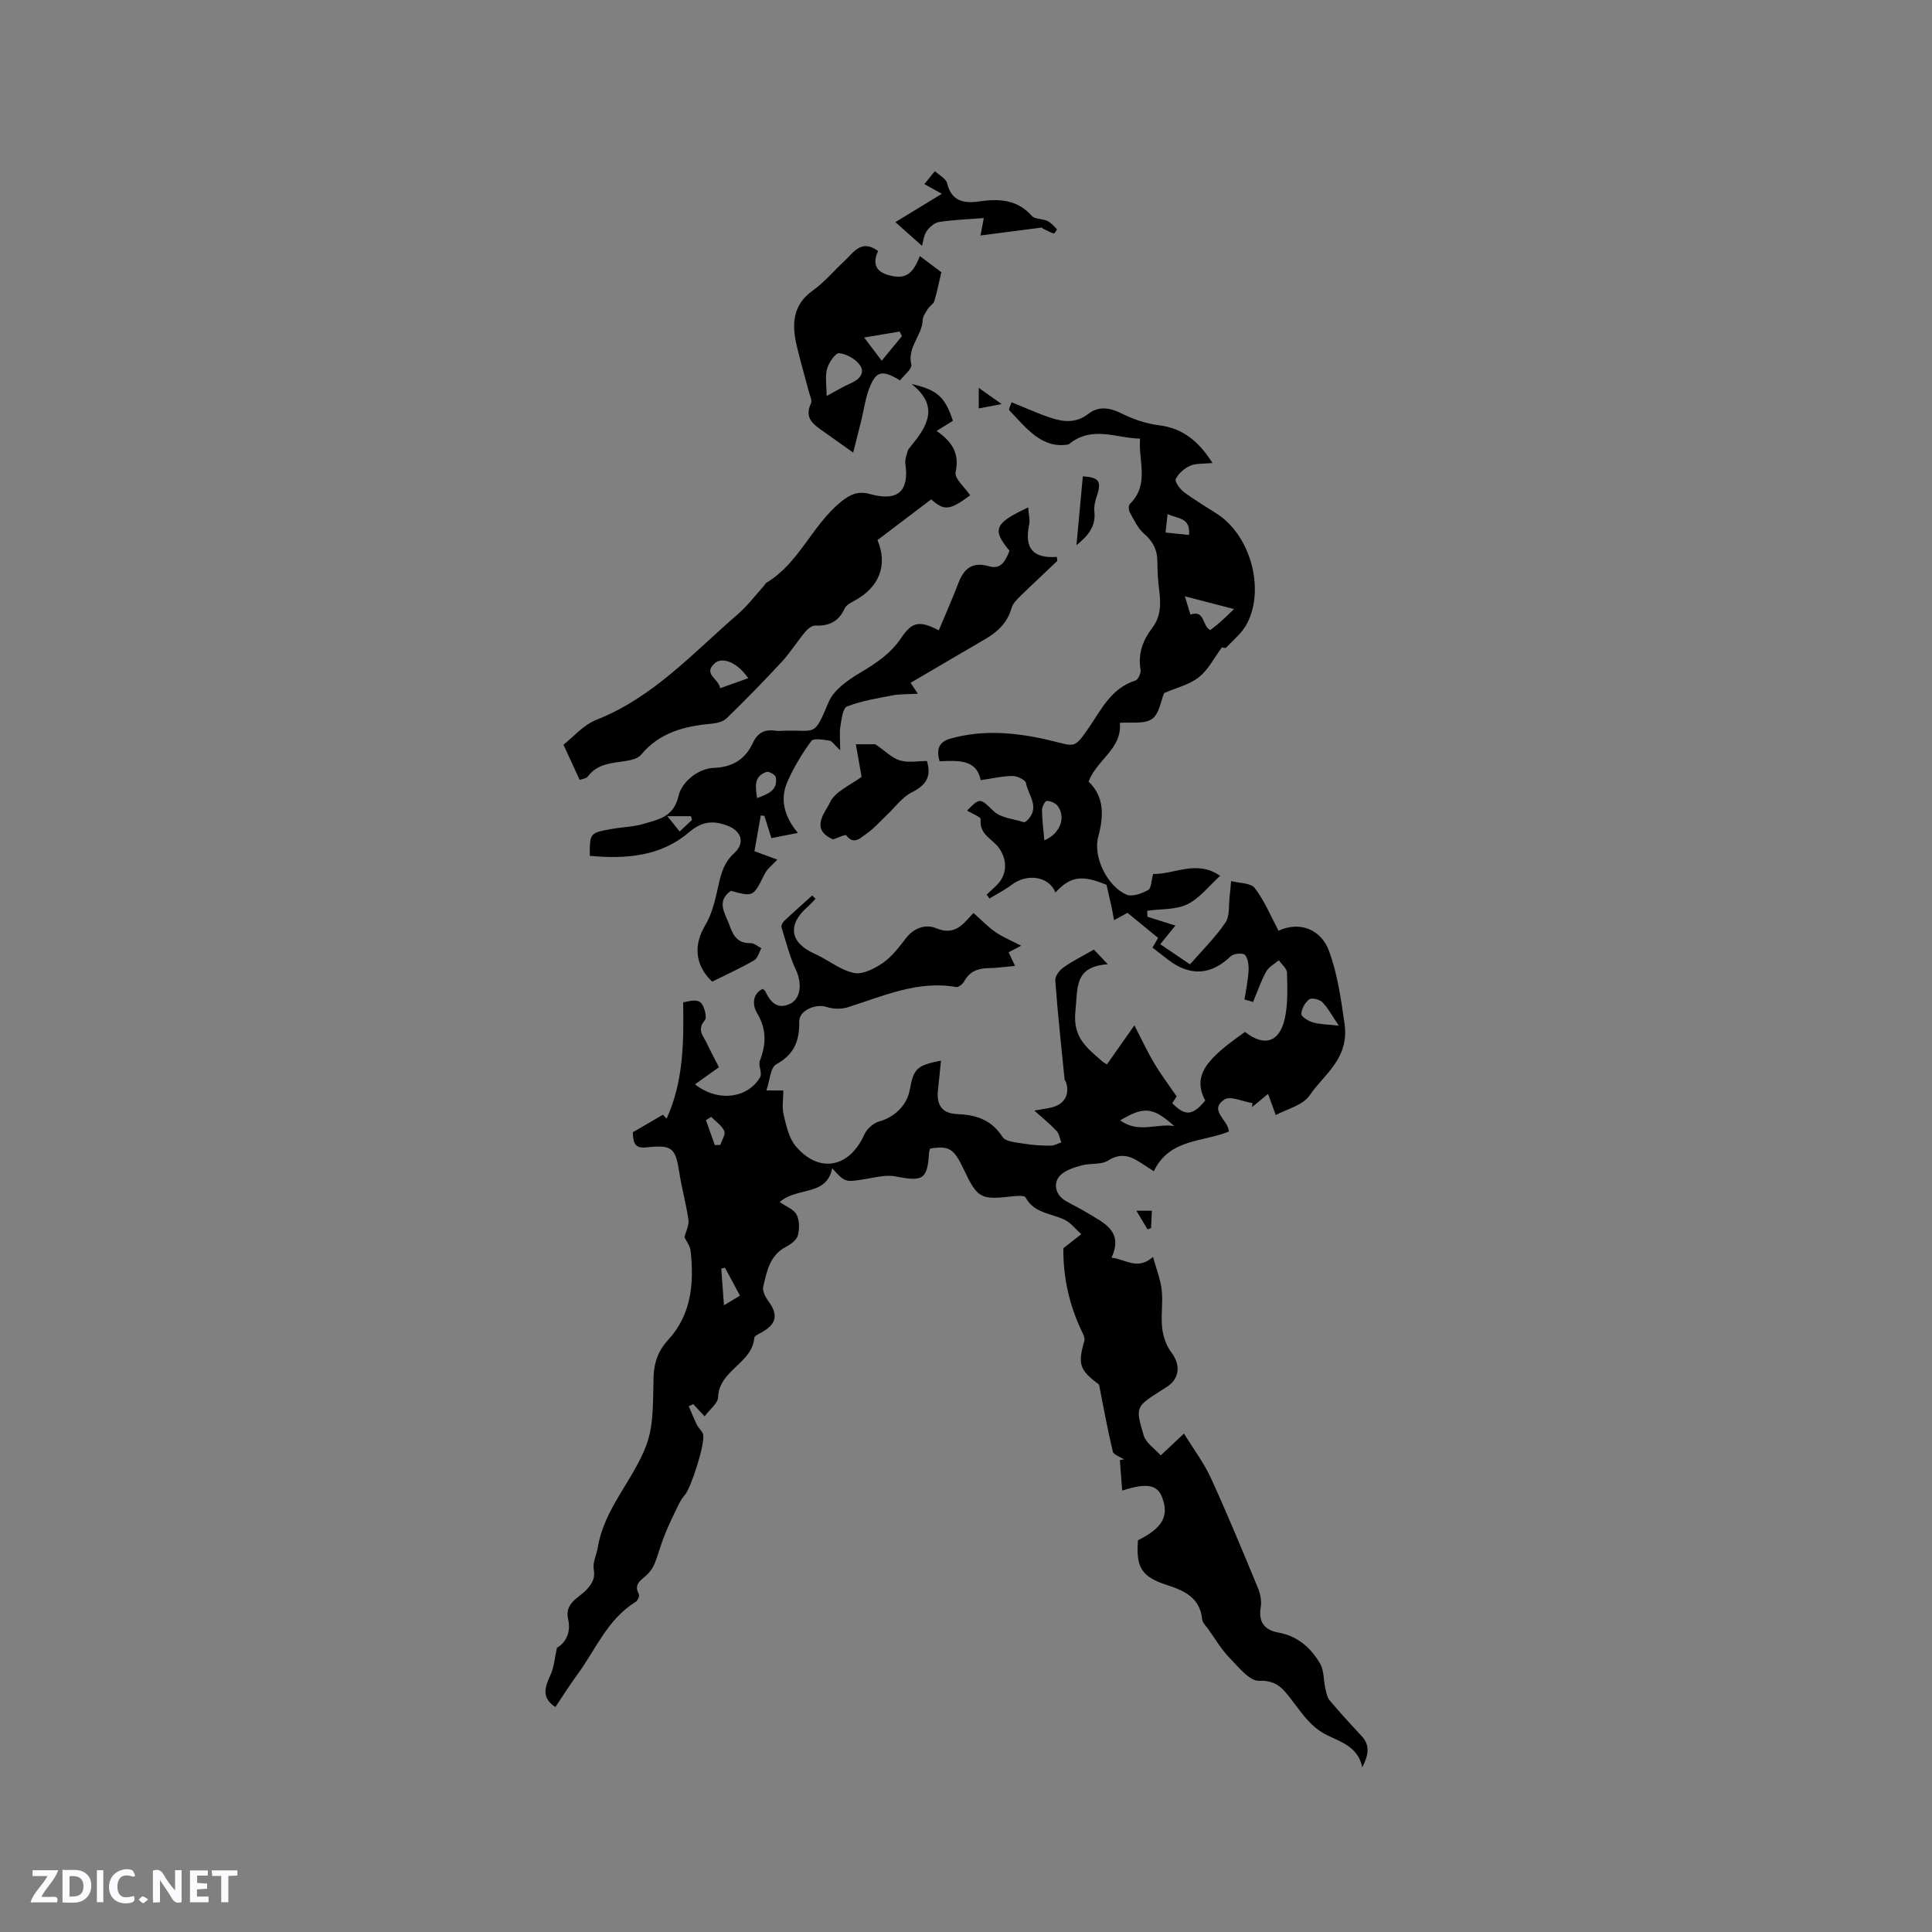 <svg enable-background="new 0 0 400 400" viewBox="0 0 400 400" xmlns="http://www.w3.org/2000/svg"><rect x="0" y="0" width="400" height="400" fill="#808080" stroke="none"/><path d="m37.59 393.81c-.92.31-1.52.05-2-.78-.7-1.2-1.52-2.34-2.47-3.78v4.59c-.55.03-.95.05-1.41.07-.03-.37-.06-.64-.06-.91 0-1.91 0-3.81 0-5.7 1.13-.41 1.77-.03 2.29.91.62 1.11 1.38 2.14 2.31 3.19v-4.2h1.35v6.61z" fill="#fbfafc"/><path d="m12.94 393.88v-6.75c1.9.19 3.93-.54 5.37 1.29.8 1.01.78 2.88.03 3.97-1.37 1.97-3.4 1.51-5.4 1.49m1.45-1.22c2.04.12 2.92-.58 2.89-2.21-.03-1.51-.98-2.19-2.89-2z" fill="#fbfafc"/><path d="m11.81 393.87h-5.49c.68-2.18 2.47-3.48 3.51-5.45h-3.08v-1.21h5.29c-.71 2.13-2.44 3.48-3.47 5.51.86 0 1.63.04 2.39-.01.79-.05 1.14.21.85 1.16" fill="#fbfafc"/><path d="m39.33 393.86v-6.61h3.7v1.07h-2.22v1.52c.68.04 1.34.09 2.07.13v1.07c-.72.05-1.38.09-2.1.14v1.48h2.4v1.19h-3.85z" fill="#fbfafc"/><path d="m27.71 388.56c-1.15-.3-2.46-.61-3.1.64-.37.73-.41 1.93-.06 2.67.63 1.35 1.99.93 3.17.68.35.94-.01 1.32-.93 1.46-1.62.25-3.05-.27-3.76-1.48-.73-1.24-.6-3.03.31-4.17.88-1.11 2.71-1.7 4-1.16.32.13.44.74.65 1.12-.1.08-.19.16-.28.24" fill="#fbfafc"/><path d="m49.15 387.24v1.07c-.59.02-1.17.05-1.87.08v5.44h-1.48v-5.44h-1.85c-.05-.4-.08-.73-.13-1.15z" fill="#fbfafc"/><path d="m20.06 387.21h1.33v6.62h-1.33z" fill="#fbfafc"/><path d="m30.68 393.25c-.49.38-.8.79-1.05.76-.32-.05-.6-.45-.9-.7.26-.24.51-.64.8-.67.29-.04.62.3 1.15.61" fill="#fbfafc"/><g fill="#010000"><path d="m230.13 260.39c2.95.31 5.35 2.7 8.59-.16.69 2.51 1.55 4.65 1.8 6.85.29 2.62-.2 5.32.1 7.93.2 1.75.88 3.66 1.93 5.04 1.77 2.33 1.76 5.06-.58 6.82-.51.38-1.06.69-1.6 1.04-5.19 3.32-5.36 3.37-3.58 9.27.48 1.59 2.31 2.77 3.53 4.14 1.85-1.74 3.12-2.93 4.81-4.52 2.04 3.33 4.16 6.12 5.58 9.23 3.43 7.5 6.58 15.12 9.73 22.74.5 1.22.8 2.72.58 4-.52 3.09.81 4.72 3.64 5.23 3.99.71 6.73 3.15 8.64 6.42.85 1.46.71 3.47 1.11 5.22.19.85.39 1.82.92 2.45 2.12 2.51 4.34 4.94 6.58 7.34 1.9 2.03 1.31 4.08.14 6.5-1.06-5.13-5.77-5.42-8.98-7.68-2.24-1.57-3.9-4.03-5.61-6.25-1.75-2.27-3.09-4.16-6.77-4.01-2.01.09-4.33-2.91-6.19-4.82-1.66-1.71-2.89-3.84-4.29-5.8-.48-.68-1.23-1.36-1.31-2.1-.47-4.5-3.67-5.94-7.37-7.13-5.2-1.68-6.37-3.68-5.92-9.25 5.11-2.53 6.5-5.04 4.96-8.96-.99-2.51-3.12-2.98-8.23-1.32-.17-2.25-.33-4.28-.49-6.31.28-.05.57-.11.85-.16-.8-.54-2.15-.94-2.31-1.63-1.07-4.45-1.87-8.96-2.85-13.86-4.03-2.98-4.44-4.21-3.04-9.01.19-.64-.3-1.55-.64-2.26-2.64-5.56-3.77-11.41-3.7-16.94 1.49-1.18 2.6-2.05 3.7-2.92-1.16-1.03-2.17-2.38-3.52-3.02-2.79-1.32-6.25-1.31-8.01-4.59-.23-.43-1.73-.33-2.62-.23-6.74.77-7.31.47-10.21-5.65-2.01-4.24-3.03-4.87-6.94-4.23-.07.28-.19.58-.21.88-.35 5.53-1.26 6-6.92 4.89-2.07-.41-4.39.25-6.57.59-3.89.6-3.88.66-6.56-2.28-1.2 5.87-7.22 3.77-10.87 6.99 1.32.93 2.92 1.5 3.49 2.6.62 1.2.63 2.98.26 4.33-.26.95-1.48 1.84-2.48 2.36-3.35 1.76-3.94 5.07-4.68 8.21-.21.87.42 2.14 1.03 2.96 2.13 2.89 1.76 4.8-1.41 6.55-.55.3-1.44.7-1.47 1.11-.45 5.32-7.31 6.68-7.49 12.28-.04 1.27-1.71 2.49-2.8 3.97-.99-1.06-1.68-1.8-2.36-2.54-.31.15-.61.3-.92.45.56 1.29 1.08 2.61 1.7 3.87.32.65.97 1.16 1.23 1.82.66 1.65-2.5 11.27-3.69 12.61-1.02 1.14-1.62 2.66-2.31 4.07-.79 1.6-1.52 3.24-2.16 4.91-.67 1.74-1.14 3.57-1.84 5.3-.33.82-.88 1.62-1.52 2.25-1.17 1.15-2.94 1.91-1.73 4.11.17.32-.25 1.3-.66 1.55-5.9 3.62-8.33 10.01-12.21 15.24-1.57 2.12-2.96 4.38-4.42 6.54-3.18-2.05-2-4.4-.91-6.91.63-1.44.74-3.1 1.23-5.36 1.64-.89 2.98-3.05 2.33-5.82-.83-3.56 2.28-4.47 3.9-6.31 1.13-1.29 1.71-2.28 1.39-4.12-.25-1.4.58-2.98.83-4.49 1.31-8.06 7.32-13.9 10.05-21.18 1.62-4.3 1.35-9.39 1.5-14.15.1-3.06 1.01-5.48 3.04-7.69 4.83-5.27 5.35-11.71 4.64-18.38-.11-1.07-.91-2.06-1.28-2.85.31-1.27.98-2.5.82-3.62-.45-3.22-1.35-6.37-1.85-9.58-.83-5.38-1.46-5.98-6.94-5.4-2.62.28-2.62-1.42-2.72-3.14 2.15-1.25 4.2-2.44 6.24-3.63.25.27.5.55.75.82 3.37-7.39 3.6-15.17 3.43-24.09.59-.05 2.4-.72 3.44-.1.87.52 1.58 3.2 1.06 3.79-1.73 1.98-.32 3.28.39 4.77.85 1.8 1.79 3.55 2.52 4.98-1.78 1.27-3.28 2.34-4.96 3.54 4.75 3.75 10.93 2.9 13.49-1.48.49-.83-.44-2.42-.06-3.41 1.36-3.49 1.39-6.61-.64-9.98-.78-1.3-1.11-3.75 1.23-4.9.21.19.42.3.51.47 1.05 2.2 2.46 3.91 5.15 2.63 2.29-1.09 2.48-4.34 1.24-6.97-1.32-2.8-2.08-5.87-3-8.86-.11-.36.22-1.02.55-1.33 1.9-1.79 3.86-3.52 5.8-5.27l.69.69c-.55.56-1.07 1.16-1.66 1.68-4.24 3.7-3.63 7.44 1.46 9.69 2.77 1.23 5.27 3.37 8.13 3.98 1.82.39 4.32-.92 6.06-2.12 1.87-1.29 3.33-3.26 4.75-5.1 1.67-2.16 4.11-2.92 6.21-2.05 3.59 1.51 5.34-.46 7.28-2.66.27-.31.61-.55.51-.46 1.57 1.39 2.92 2.83 4.5 3.92 1.53 1.06 3.31 1.78 5.33 2.83-1.14.6-1.84.96-2.6 1.36.45.96.83 1.76 1.33 2.82-1.96.18-3.61.43-5.27.45-2.27.02-4.1.59-5.26 2.76-.29.55-1.17 1.25-1.65 1.16-8.04-1.4-15.14 1.9-22.47 4.2-1.33.42-3.03.37-4.36-.07-2.24-.74-5.71.71-5.67 3.02.08 3.97-1.03 6.82-4.77 8.86-1.2.65-1.3 3.3-2.03 5.41h3.51c0 1.76-.31 3.5.07 5.07.55 2.27 1.1 4.84 2.54 6.52 4.85 5.67 11.09 4.39 14.16-2.47.52-1.16 1.88-2.37 3.09-2.71 3.11-.86 5.71-3.25 6.32-6.56.81-4.41 1.46-5.04 6.46-6.03-.21 2.06-.39 4-.61 5.94-.37 3.2.76 5 3.98 5.13 3.95.16 7.06 1.17 9.37 4.73.67 1.04 2.97 1.14 4.57 1.41 1.77.3 3.59.39 5.39.4.73 0 1.47-.43 2.21-.67-.31-.8-.42-1.78-.96-2.36-1.27-1.37-2.75-2.55-4.62-4.24 1.89-.35 2.9-.44 3.86-.72 2.49-.75 3.48-2.7 2.69-5.16-.06-.2-.27-.37-.29-.56-.68-6.83-1.42-13.66-1.93-20.51-.06-.87.88-2.11 1.7-2.68 1.89-1.34 3.99-2.37 6.3-3.7.72.77 1.55 1.65 2.87 3.04-7.02.49-6.18 4.88-6.7 9.72-.59 5.52 2.49 7.68 5.64 10.45.16.14.36.23.89.56 1.79-2.55 3.6-5.12 5.68-8.08 1.59 3.07 2.75 5.57 4.15 7.92 1.32 2.21 2.88 4.28 4.6 6.79-.05.08-.47.74-.9 1.4 2.64 2.74 4.24 2.61 6.82-.55-2.76-5.25.34-8.66 8.24-14.2 3.94 3.12 7.15 2.19 8.24-2.8.66-3.04.53-6.29.45-9.45-.02-.88-1.1-1.73-1.7-2.59-.89.77-2.08 1.38-2.61 2.34-1.09 2-1.83 4.18-2.71 6.29-.59-.17-1.19-.34-1.78-.51.3-1.98.73-3.95.84-5.94.06-1.12-.09-2.54-.75-3.29-.4-.45-2.34-.29-2.93.27-3.99 3.87-8.32 4.24-12.84.83-1.1-.83-2.18-1.68-3.37-2.6.39-.67.73-1.27 1.16-2.02-2.24-1.84-4.44-3.64-6.33-5.19-1.1.6-1.95 1.06-2.79 1.52-.16-.87-.31-1.75-.49-2.62-.33-1.51-.68-3.01-1.06-4.69-5.08-2.12-7.48-1.79-10.58 1.59-1.32-3.34-5.82-4.07-9.1-1.58-1.42 1.08-3.04 1.89-4.57 2.82-.19-.27-.38-.55-.57-.82.78-.74 1.62-1.43 2.34-2.22 1.99-2.18 1.86-5.15.18-7.46-1.34-1.85-4.11-2.78-3.76-5.89.06-.49-1.82-1.2-2.82-1.82 2.75-2.82 2.77-2.5 5.48.1 1.47 1.42 4.12 1.63 6.27 2.3.24.08.73-.37 1-.68 2.25-2.6-.11-4.99-.55-7.41-.12-.67-1.81-1.47-2.77-1.47-2.04 0-4.08.5-6.62.86-.85-4.45-4.86-4.03-8.5-3.91-.72-2.53-.12-4.01 2.2-4.67 6.95-1.99 13.99-1.24 20.75.37 5 1.18 4.86 1.84 7.83-2.47 2.67-3.88 4.72-8.35 9.78-9.95.56-.18 1.17-1.56 1.05-2.27-.57-3.3.5-6.1 2.4-8.59 1.93-2.53 1.79-5.27 1.42-8.16-.24-1.89-.33-3.81-.34-5.71-.01-2.38-.96-4.11-2.78-5.69-1.29-1.12-2.07-2.87-2.94-4.42-.25-.45-.27-1.42.03-1.71 4.13-4.07 1.71-8.97 2.11-13.53-4.99-.09-9.96-2.79-14.8 1.2-5.52.99-8.74-3.37-12.28-7.07-.2-.21.3-1.08.48-1.65 2.8 1.12 5.38 2.3 8.06 3.2 2.66.89 5.28 1.17 7.82-.8 2.1-1.63 4.38-1.34 6.84-.11 2.4 1.2 5.1 2.13 7.76 2.46 5 .62 8.26 3.34 11.12 7.82-1.81.19-3.36.03-4.62.57-1.2.52-2.43 1.59-2.99 2.74-.26.53.85 2.08 1.69 2.71 2.2 1.65 4.59 3.04 6.9 4.54 6.8 4.41 9.92 15.35 6.2 22.61-.98 1.92-2.79 3.43-4.34 5.02-.25.25-1.1-.08-.87-.06-1.61 2.17-2.83 4.66-4.79 6.21-1.98 1.57-4.71 2.2-7.2 3.29-.66 1.55-1 4.33-2.52 5.37-1.63 1.12-4.39.6-6.65.8.52 5.33-4.73 7.58-6.47 12.16 3.27 3.12 3.17 7.09 1.99 11.46-1.12 4.14 1.93 10.31 5.9 11.95 1.18.49 3.14-.24 4.44-.96.66-.37.65-1.96 1.04-3.33 4.26.15 8.99-3.02 13.87.39-2.3 2.07-4.23 4.64-6.79 5.89-2.42 1.17-5.51.95-8.31 1.34.01.41.02.83.03 1.24 1.8.57 3.6 1.13 5.8 1.83-1.21 1.49-2.11 2.59-3.13 3.86 1.95 1.32 3.78 2.56 6.16 4.17 2.52-2.9 5.24-5.57 7.34-8.66.93-1.37.64-3.59.87-5.43.13-1.05.2-2.1.29-3.16 1.68.45 4.07.36 4.91 1.46 2.03 2.65 3.33 5.85 4.91 8.82 4.48-2.05 8.85-.22 10.47 4.22 1.77 4.87 2.46 9.87 3.2 15.02 1.03 7.26-4.18 10.39-7.23 14.86-1.42 2.08-4.78 2.85-7.01 4.07-.46-1.27-.96-2.65-1.59-4.38-1.4 1.16-2.36 1.95-3.32 2.74.03-.28.06-.55.09-.83-1.97-.31-4.57-1.56-5.8-.75-3.36 2.22.79 4.2.92 6.63-5.32 2.22-12.32 1.41-15.54 8.23-1.03-.67-1.9-1.22-2.76-1.79-2.14-1.41-4.12-2.07-6.69-.44-1.45.92-3.69.52-5.49 1.01-1.54.42-3.29.95-4.38 2.01-1.67 1.63-1.02 4.13 1.04 5.33 1.46.85 3.01 1.57 4.45 2.46 3.44 2.1 7.6 3.78 5.07 9.31zm15.18-136.93c.52 1.69.84 2.74 1.16 3.79 3.04-1.09 2.39 2.42 4.12 3.2.65-.52 1.4-1.09 2.11-1.71.69-.6 1.34-1.26 2.79-2.64-3.69-.96-6.62-1.71-10.18-2.64zm31.88 88.89c-1.39-2.04-2.21-3.63-3.4-4.85-.57-.59-2.21-.98-2.72-.6-.87.65-1.63 1.98-1.64 3.03-.01.6 1.48 1.48 2.44 1.76 1.44.41 3.01.4 5.32.66zm-34.06 20.79c-4.43-3.93-6.23-4.14-11.19-1.19 3.69 2.78 7.62.58 11.19 1.19zm-26.91-59.16c3.3-1.35 4.51-4.77 2.76-7.12-.45-.61-1.48-1.02-2.26-1.05-.33-.01-.99 1.22-.99 1.89.02 1.98.29 3.96.49 6.28zm29.96-63.22c.31-3.67-2.28-3.3-4.45-4.33-.17 1.55-.29 2.69-.41 3.83 1.57.16 3.15.32 4.86.5zm-92.98 157.49c-1.11-2.06-2.11-3.93-3.1-5.79-.26.06-.51.13-.77.19.17 2.31.34 4.62.56 7.59 1.62-.98 2.38-1.43 3.31-1.99zm-5.2-31.16c.38-.02.76-.03 1.14-.05.31-.98 1.13-2.19.81-2.89-.52-1.15-1.77-1.96-2.71-2.91-.36.23-.72.45-1.08.68.61 1.72 1.22 3.44 1.84 5.17z"/><path d="m188.74 79.51c5.37 1.21 6.92 2.7 8.55 7.61-.98.61-1.99 1.23-3.38 2.1 3.23 2.24 4.78 4.65 3.94 8.55-.28 1.31 1.94 3.17 3.02 4.78-4.3 3.16-5.34 3.24-8.08.84-3.76 2.85-7.43 5.63-11.12 8.43 2.18 5.16.41 9.8-4.87 12.61-.72.39-1.62.88-1.92 1.55-1.23 2.69-3.24 3.67-6.11 3.54-.69-.03-1.58.72-2.1 1.35-1.66 1.99-3.04 4.23-4.79 6.13-3.7 4-7.52 7.9-11.42 11.7-.74.72-2.07 1.04-3.16 1.14-5.61.49-10.76 1.82-14.59 6.44-.63.76-1.99 1.09-3.08 1.26-2.91.47-5.92.51-7.93 3.23-.31.42-1.11.48-1.68.7-1.01-2.2-1.98-4.3-3.36-7.28 1.9-1.48 4.07-4.07 6.82-5.16 11.78-4.64 20.02-13.87 29.24-21.83 1.99-1.71 3.6-3.86 5.37-5.82.21-.23.34-.58.6-.74 6.73-4.03 9.4-11.78 15.3-16.65 2.07-1.71 3.72-2.38 6.2-1.69 5.69 1.58 8.09-.6 7.25-6.33-.12-.84.28-1.76.5-2.63.07-.29.31-.55.52-.79 3.4-4.16 6.21-8.33.28-13.04zm-39.64 62.98c2.26-.81 4-1.43 5.81-2.08-2.09-3.1-5.27-4.55-6.91-3.1-2.56 2.25.83 3.18 1.1 5.18z"/><path d="m147.44 203.24c-3.66-3.49-3.81-7.7-1.45-11.63 1.52-2.54 2.17-5.67 2.83-8.63.55-2.43 1.21-4.56 3.17-6.32 2.33-2.1 1.54-4.62-1.38-5.71-3.05-1.14-5.27-.93-8.07 1.45-5.81 4.93-13.06 5.49-20.43 4.79-.01-4.69-.02-4.73 4.4-5.54 2.29-.42 4.68-.45 6.89-1.12 3.06-.93 6.11-1.38 7.12-5.87.55-2.44 3.67-5.55 7.4-5.69 3.8-.15 6.42-1.81 7.99-5.23.91-1.98 2.42-2.8 4.59-2.46.62.1 1.27.03 1.91.01 6.65-.21 6.03 1.43 9.18-5.99 1.05-2.48 3.94-4.49 6.42-5.97 3.32-1.98 6.38-3.97 8.59-7.28 2.27-3.39 3.8-3.58 7.77-1.55 1.37-3.28 2.8-6.5 4.06-9.8 1.16-3.02 2.92-4.45 6.33-3.46 2.61.76 3.46-1.3 4.25-3.2-3.65-4.41-3.16-5.7 3.86-8.98.09 1.36.42 2.54.2 3.61-1.01 4.82.77 6.98 5.72 6.63.02.3.19.75.05.88-2.45 2.37-4.97 4.67-7.41 7.06-.79.78-1.73 1.66-2.01 2.67-.85 3-2.84 4.88-5.38 6.37-5.11 3-10.23 5.99-15.52 9.09.38.56.81 1.2 1.51 2.26-1.97.12-3.64.04-5.24.34-3.18.6-6.43 1.14-9.42 2.29-.87.33-1.13 2.64-1.37 4.08-.22 1.34-.05 2.74-.05 5-1.22-1.14-1.67-1.92-2.22-2-1.27-.19-3.29-.56-3.75.07-1.93 2.62-3.65 5.47-4.96 8.46-1.61 3.67-.62 7.22 2.17 10.58-2.11.41-3.72.72-5.48 1.07-.53-1.66-.99-3.13-1.46-4.61-.25-.02-.49-.05-.74-.07-.43 2.41-.86 4.82-1.31 7.39 1.89.7 3.43 1.27 4.74 1.75-.91 1-2.07 1.84-2.64 2.98-2.34 4.72-2.28 4.75-6.99 3.48-3.09 2.22-1.17 4.64-.31 7.03.74 2.09 1.62 3.88 4.35 3.79.75-.03 1.52.68 2.29 1.05-.49.86-.77 2.1-1.51 2.52-2.83 1.62-5.81 2.98-8.69 4.41zm9.31-38c2.3-.86 4.33-1.63 3.87-4.33-.08-.49-1.41-1.25-1.9-1.09-2.65.85-2.35 3.03-1.97 5.42zm-16.04 6.91c.96-.9 1.76-1.64 2.55-2.38-.07-.26-.14-.53-.2-.79-1.41 0-2.82 0-4.89 0 1.11 1.39 1.74 2.17 2.54 3.17z"/><path d="m190.44 53.01c1.72 1.29 3.37 2.53 4.46 3.35-.55 2.31-.91 4.19-1.47 6.01-.18.58-.93.96-1.28 1.52-.47.75-1.09 1.58-1.12 2.4-.14 3.21-3.21 5.58-2.36 9.18.21.91-1.59 2.29-2.33 3.29-3.58-2.18-4.84-1.98-6.18 1.17-.98 2.28-1.27 4.86-1.88 7.3-.52 2.1-1.06 4.19-1.64 6.47-2.36-1.67-4.22-2.99-6.09-4.32-2.01-1.43-4.13-2.74-2.65-5.85.29-.6-.22-1.61-.43-2.42-.83-3.17-1.76-6.31-2.51-9.5-1.04-4.43-.92-8.46 3.37-11.5 2.39-1.7 4.31-4.05 6.49-6.06 1.93-1.79 3.51-4.63 6.98-2.08-.91 1.92-.99 4.03 1.92 4.92 3.53 1.05 5.22.11 6.72-3.88zm-19.3 28.97c2.05-1.09 3.58-2.02 5.2-2.73 1.78-.78 2.75-2.22 1.67-3.69-.91-1.25-2.75-2.28-4.28-2.44-.75-.08-2.13 1.95-2.49 3.23-.44 1.57-.1 3.36-.1 5.63zm11.41-7.3c1.57-1.9 2.87-3.49 4.17-5.07-.15-.32-.3-.64-.45-.97-2.27.38-4.55.77-7.36 1.24 1.41 1.85 2.28 3.01 3.64 4.8z"/><path d="m172.49 173.79c-4.95-2.11-1.52-5.73-.7-7.57 1.04-2.34 4.34-3.68 6.59-5.39-.39-2.22-.8-4.51-1.19-6.74h4.04c2.06 1.41 3.44 2.86 5.09 3.35 1.73.51 3.73.12 5.59.12 1.01 3.31-.26 5.05-3.16 6.5-1.97.99-3.4 3.05-5.08 4.62-1.45 1.37-2.77 2.92-4.4 4.02-1.08.73-2.49 2.34-4.06.25-.17-.26-1.75.52-2.72.84z"/><path d="m215.7 47.11c-4.38.57-8.32 1.07-12.69 1.64.22-1.18.51-2.73.67-3.6-2.96.23-6.11.34-9.21.8-.97.14-2.04 1.06-2.62 1.92-.62.92-.71 2.19-.96 3.03-1.68-1.5-3.43-3.06-5.51-4.91 3.29-2.01 6.31-3.85 9.62-5.87-1.23-.68-2.2-1.22-3.62-2 .75-.92 1.46-1.81 2.18-2.69.88.83 2.29 1.53 2.53 2.52.91 3.74 3.5 4.2 6.56 3.76 4.13-.59 7.91-.47 10.98 2.99.64.72 2.2.55 3.22 1.04.77.37 1.37 1.1 1.98 1.74.05.05-.53.91-.64.87-.78-.26-1.51-.64-2.24-1.02-.26-.16-.47-.41-.25-.22z"/><path d="m222.87 112.87c.46-4.95.89-9.59 1.32-14.25 3.35.21 3.94 1.02 2.86 4.19-.33.98-.58 2.08-.47 3.08.34 3.16-1.36 5.07-3.71 6.98z"/><path d="m202.64 80.31c1.64 1.16 2.89 2.04 4.74 3.35-2.02.39-3.36.64-4.74.9 0-1.49 0-2.7 0-4.25z"/><path d="m238.48 250.67c-.06 1.35-.11 2.46-.16 3.57-.24.1-.49.2-.73.3-.74-1.24-1.47-2.47-2.31-3.87z"/></g></svg>
